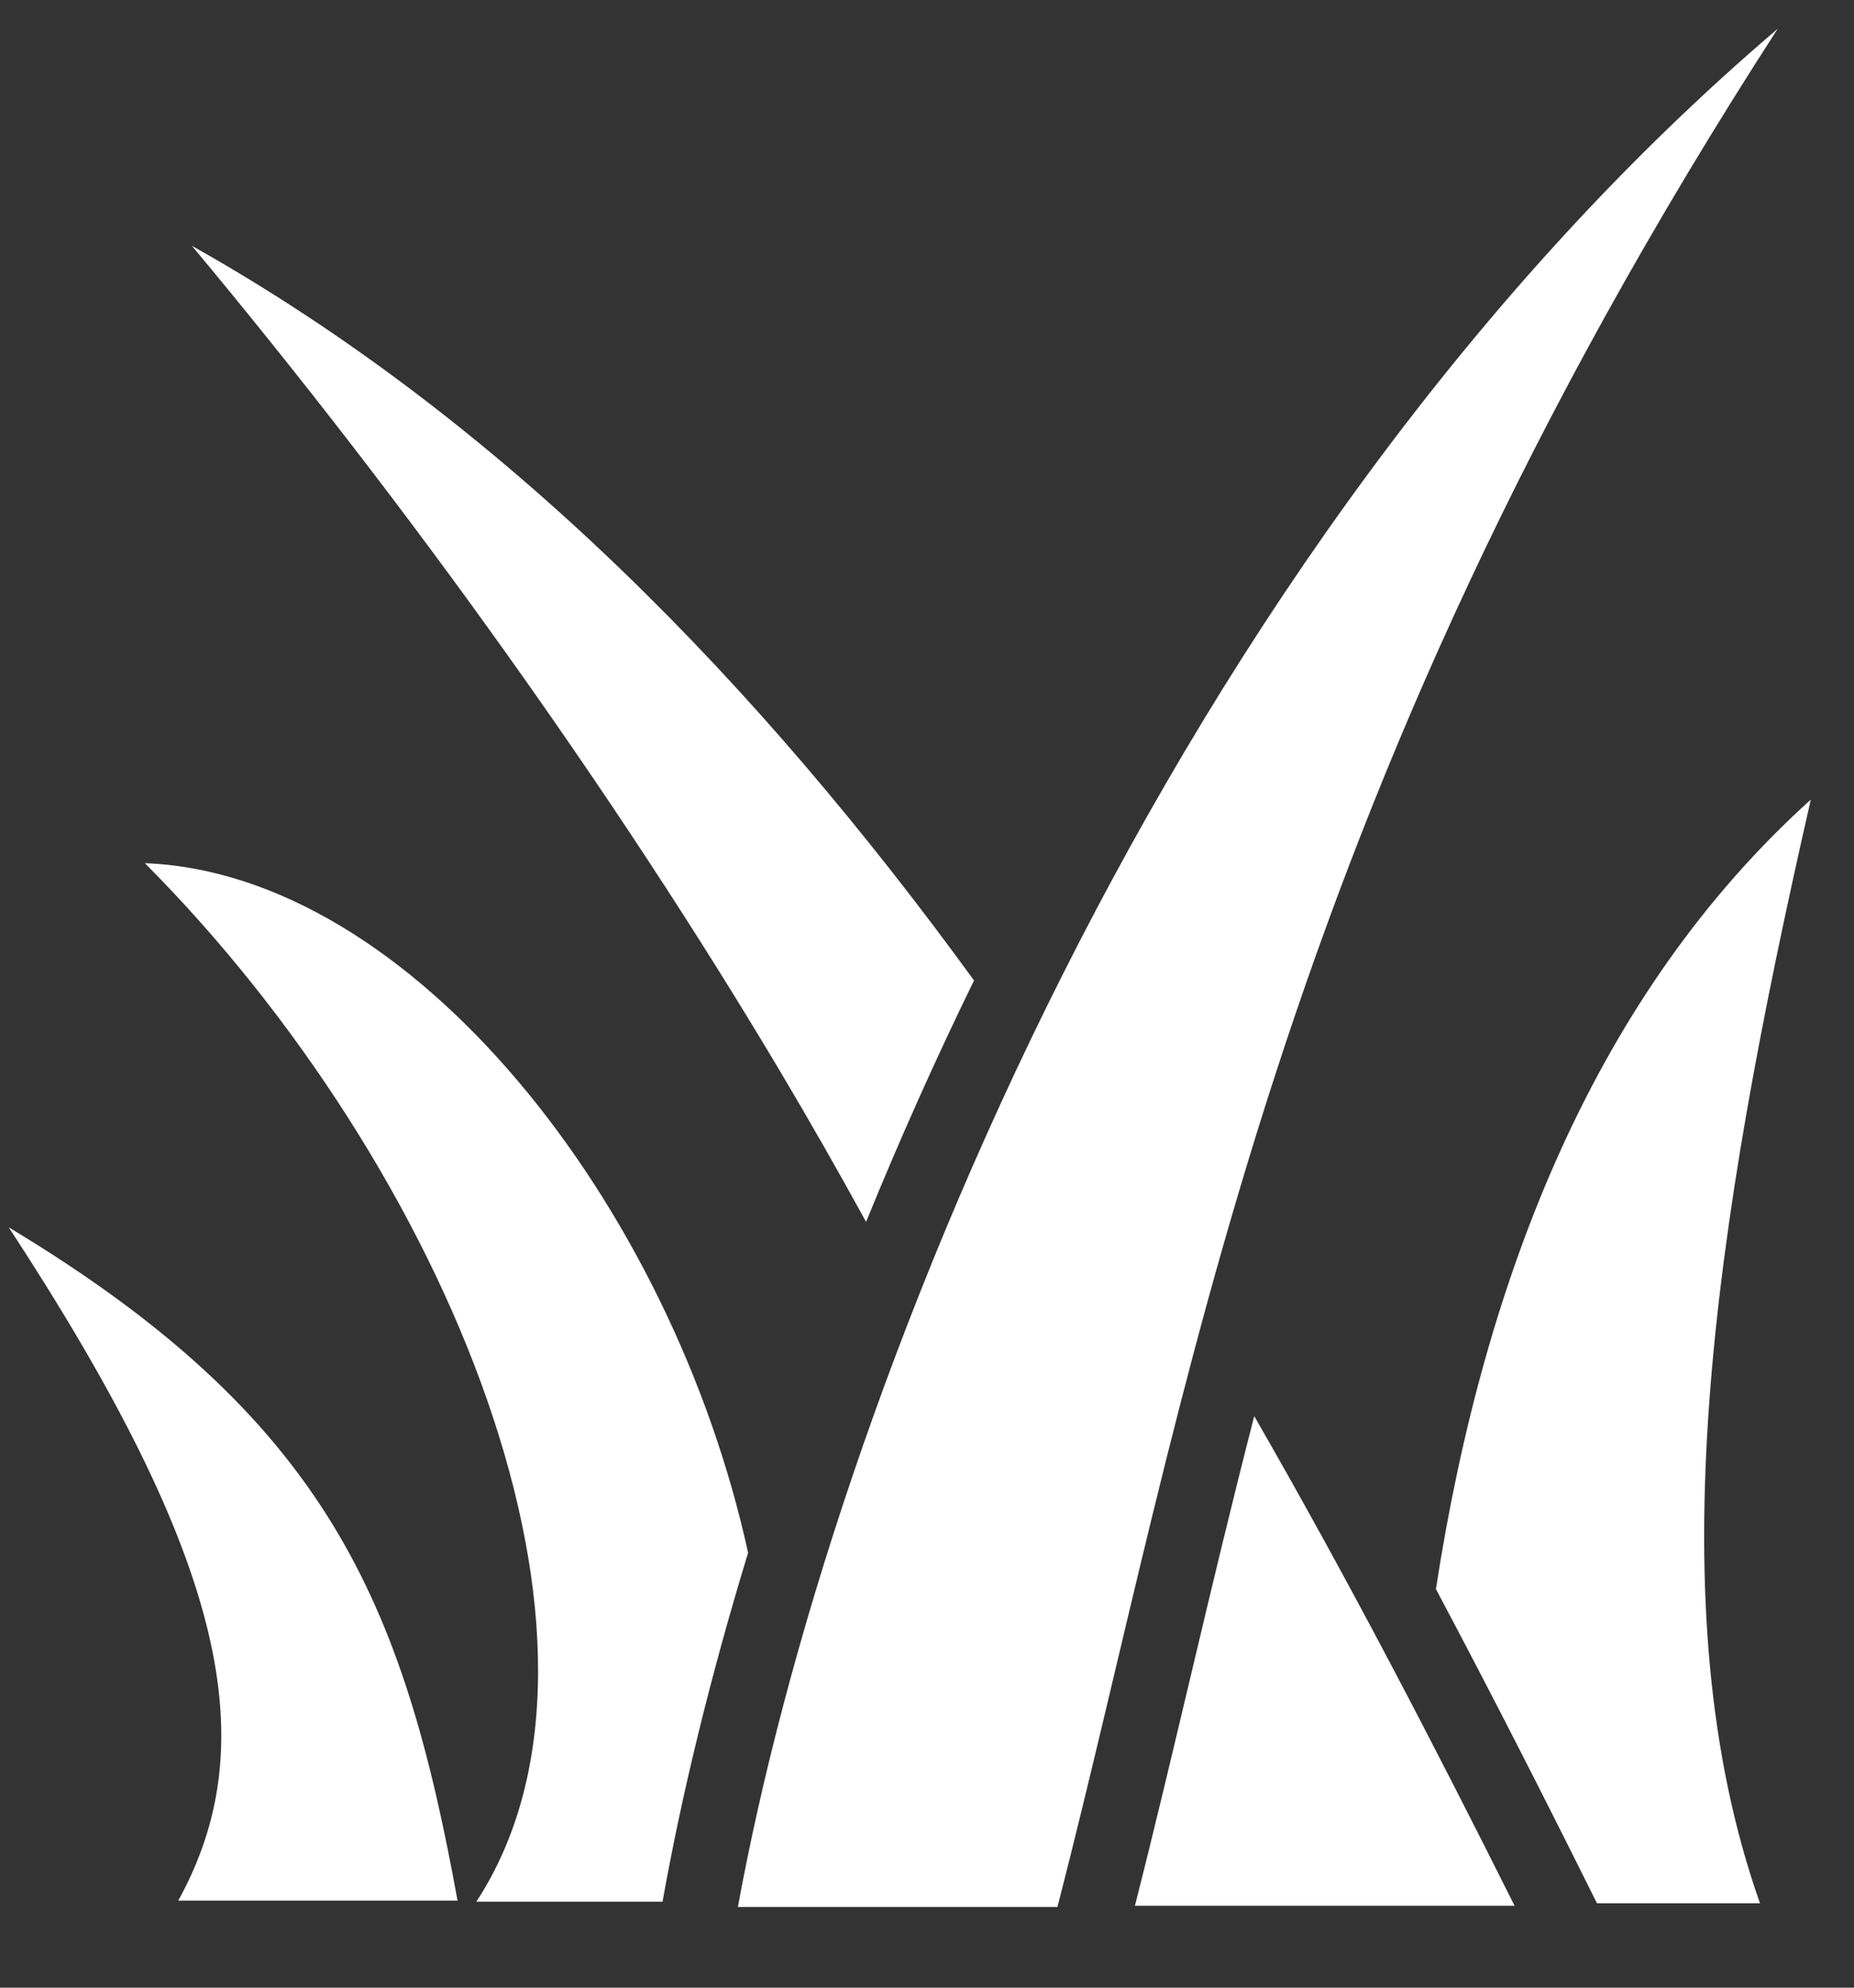 <svg xmlns="http://www.w3.org/2000/svg" width="14" height="15" viewBox="0 0 14 15" fill="none"><rect x="0" y="0" width="14" height="15" fill="#333333" stroke="none"/><path d="M13.424 0.217C8.795 4.158 6.265 10.598 5.572 14.391H7.985C8.973 10.563 9.583 6.156 13.424 0.217L13.424 0.217ZM1.449 1.855C3.087 3.818 4.646 5.995 5.89 8.083C6.113 8.458 6.33 8.838 6.54 9.221C6.791 8.605 7.063 7.997 7.355 7.399C5.736 5.173 3.81 3.18 1.449 1.855L1.449 1.855ZM13.674 6.034C12.062 7.487 11.21 9.611 10.843 11.992C11.273 12.8 11.677 13.595 12.059 14.363H13.29C12.501 12.13 12.93 9.29 13.674 6.034ZM1.094 6.514C3.374 8.803 4.869 12.407 3.597 14.351H5.003C5.143 13.566 5.357 12.675 5.649 11.718C5.073 9.084 3.107 6.591 1.094 6.514V6.514ZM0.066 9.262C1.723 11.791 1.995 13.167 1.346 14.343H3.455C3.046 12.092 2.472 10.708 0.066 9.262V9.262ZM9.471 10.687C9.138 11.979 8.871 13.2 8.57 14.382H11.437C10.838 13.185 10.189 11.932 9.471 10.687Z" fill="white"></path></svg>